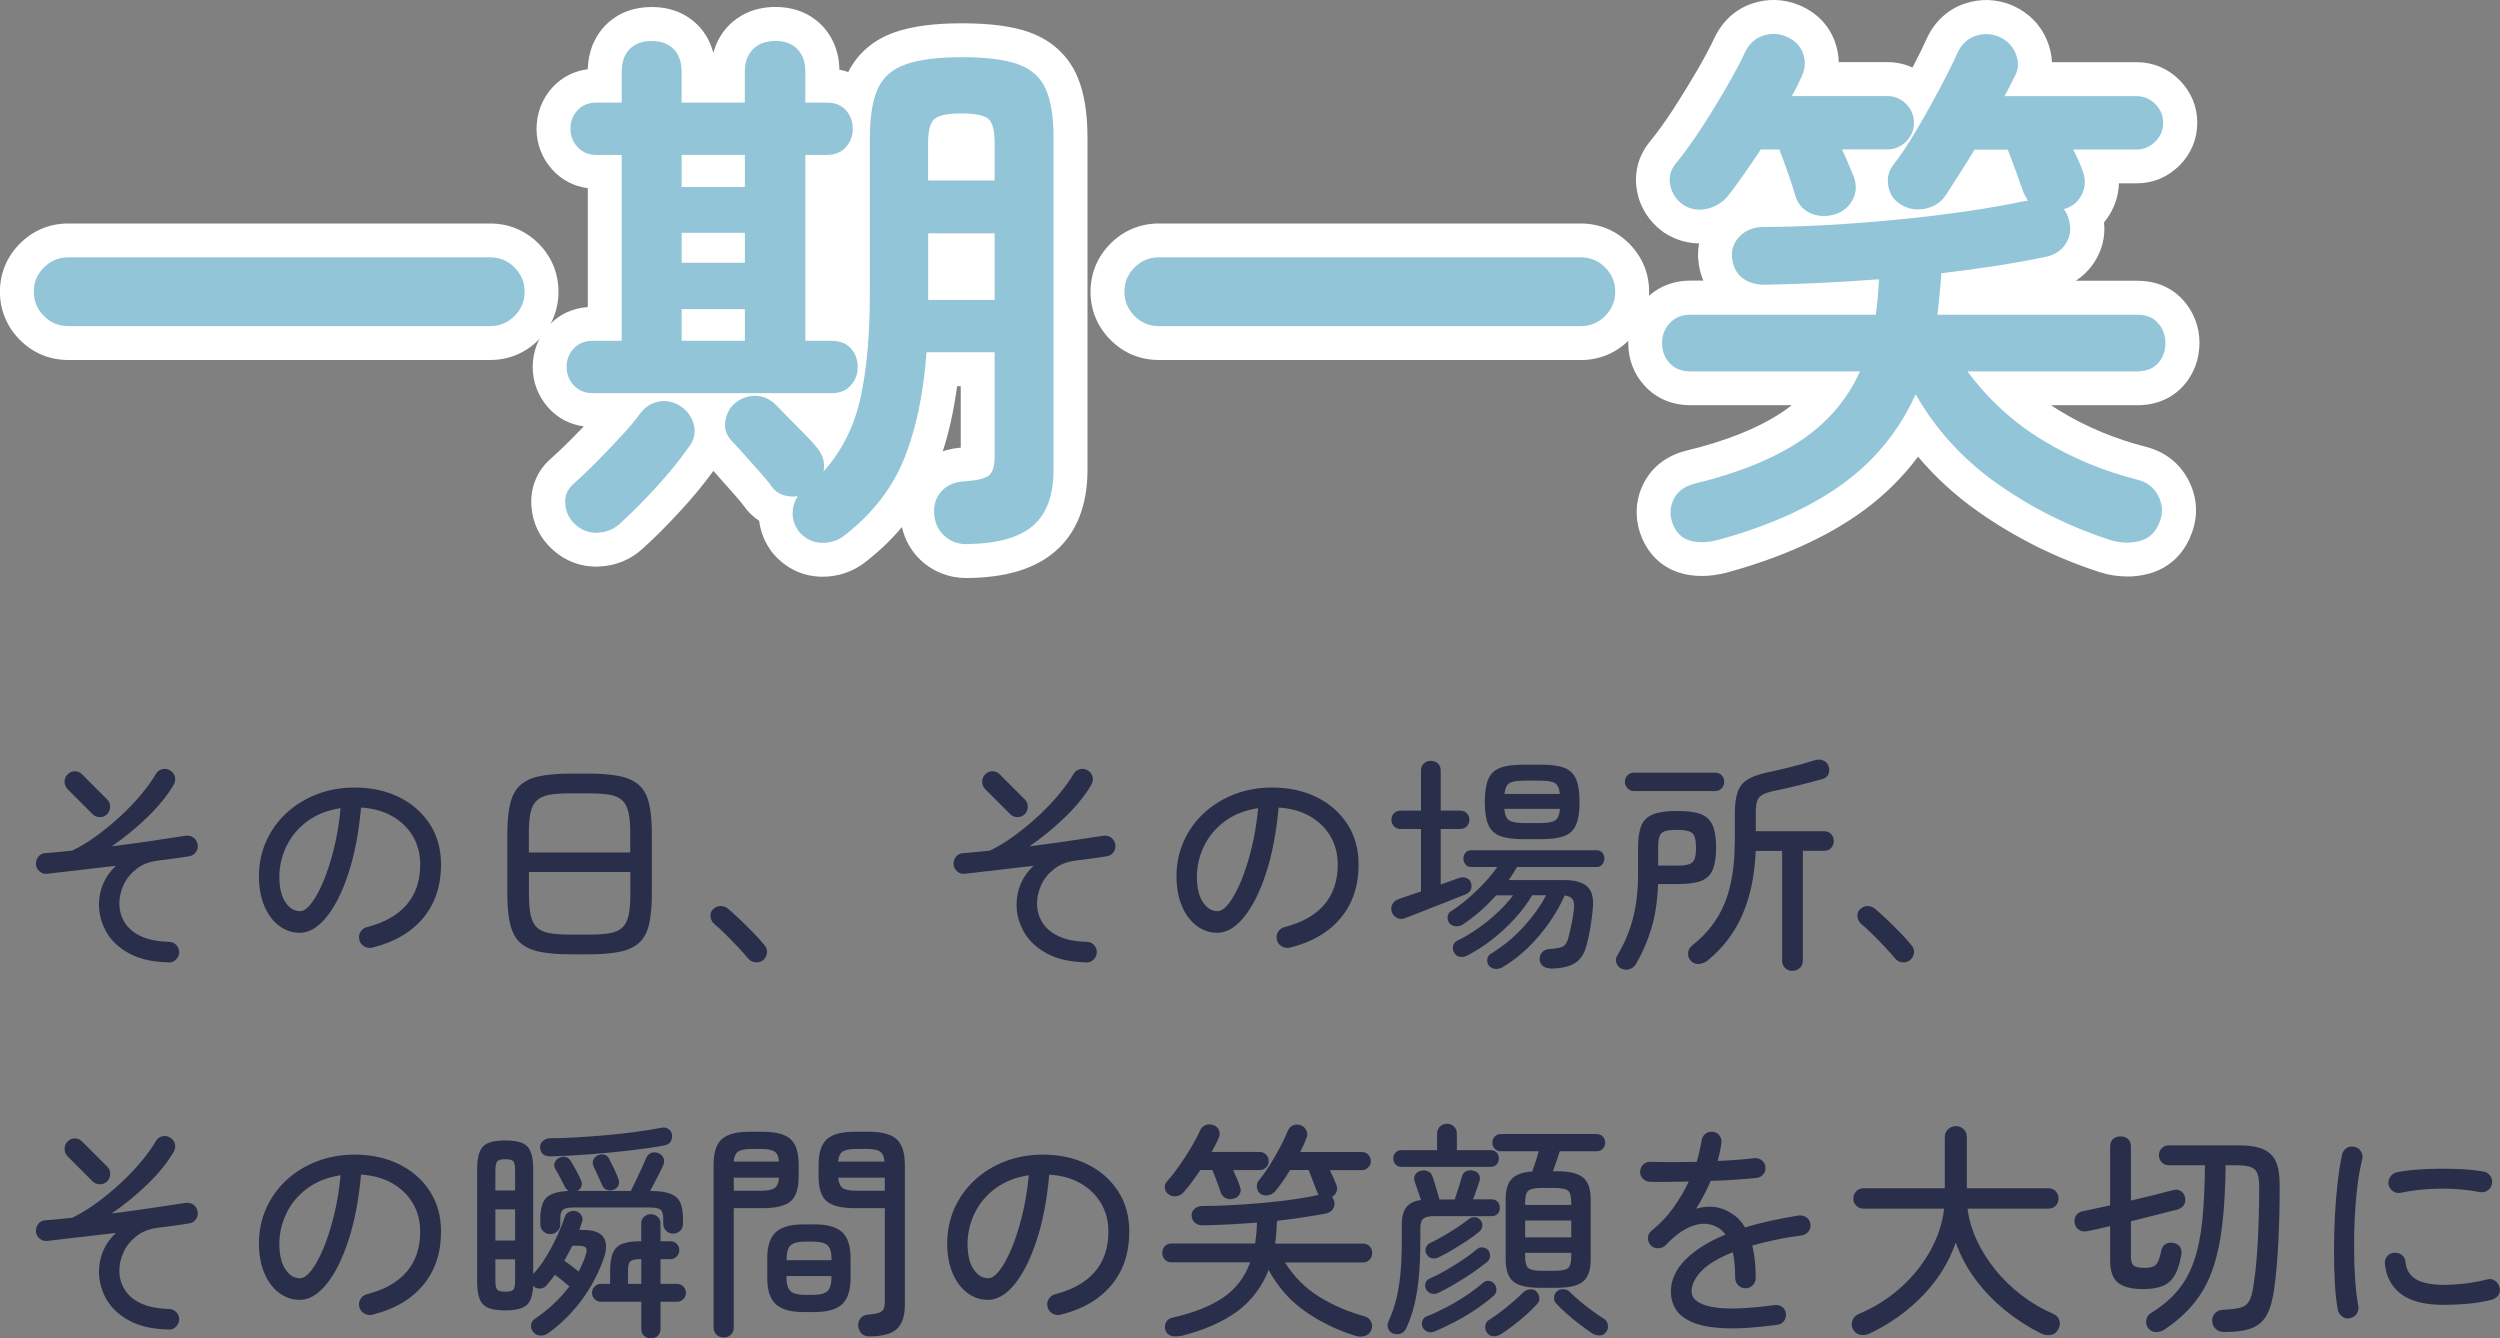 <?xml version="1.0" encoding="UTF-8"?><svg id="_レイヤー_2" xmlns="http://www.w3.org/2000/svg" viewBox="0 0 405.7 217.2"><rect x="0" y="0" width="405.7" height="217.2" fill="#808080" stroke="none"/><defs><style>.cls-1{fill:#fff;}.cls-2{fill:#292f4a;}.cls-3{fill:#92c5d8;}</style></defs><g id="_レイヤー_1-2"><path class="cls-1" d="m11.07,52.92c-1.53,0-2.85-.54-3.94-1.64-1.09-1.09-1.64-2.4-1.64-3.94s.54-2.85,1.64-3.94c1.09-1.09,2.4-1.64,3.94-1.64h68.49c1.53,0,2.84.55,3.94,1.64,1.09,1.09,1.64,2.4,1.64,3.94s-.55,2.85-1.64,3.94c-1.09,1.09-2.4,1.64-3.94,1.64H11.07Z"/><path class="cls-1" d="m79.56,58.42H11.07c-3,0-5.71-1.12-7.83-3.25-2.12-2.12-3.25-4.83-3.25-7.82s1.12-5.7,3.25-7.83c2.12-2.13,4.83-3.25,7.83-3.25h68.49c2.99,0,5.7,1.12,7.82,3.24,2.13,2.13,3.25,4.84,3.25,7.83s-1.12,5.7-3.25,7.83c-2.13,2.13-4.83,3.25-7.83,3.25ZM11.06,47.42h.02s68.49,0,68.49,0l.11-.09-.13-.09-68.47.03s-.06.05-.09.08c.02.02.05.05.07.07Zm-.08-.07s-.01.01-.01.01c.02.02.02,0,.01-.01Z"/><path class="cls-1" d="m93.28,85.04c-.94-.88-1.46-1.98-1.55-3.27-.09-1.3.34-2.36,1.28-3.19.94-.83,2.12-1.95,3.54-3.36,1.42-1.42,2.82-2.88,4.2-4.38,1.39-1.5,2.46-2.79,3.23-3.85.83-1.06,1.87-1.68,3.14-1.86,1.27-.18,2.46.15,3.58.97,1.06.83,1.71,1.84,1.95,3.05.24,1.21-.06,2.34-.88,3.41-1.53,2.18-3.35,4.41-5.44,6.68-2.09,2.27-4,4.17-5.71,5.71-1,.94-2.21,1.44-3.63,1.5-1.42.06-2.65-.41-3.72-1.42Zm2.92-21.24c-1.3,0-2.33-.43-3.1-1.28-.77-.85-1.15-1.84-1.15-2.96,0-1.18.38-2.18,1.15-3.01.77-.83,1.8-1.24,3.1-1.24h4.69v-30.17h-4.07c-1.3,0-2.33-.43-3.1-1.28-.77-.85-1.15-1.84-1.15-2.96,0-1.18.38-2.18,1.15-3.01.77-.83,1.8-1.24,3.1-1.24h4.07v-5.04c0-1.53.43-2.74,1.28-3.63.85-.88,2.05-1.33,3.58-1.33s2.73.44,3.58,1.33c.85.88,1.28,2.09,1.28,3.63v5.04h10.26v-5.04c0-1.53.44-2.74,1.33-3.63.88-.88,2.09-1.33,3.63-1.33s2.73.44,3.58,1.33c.85.88,1.28,2.09,1.28,3.63v5.04h3.45c1.36,0,2.4.41,3.14,1.24.74.83,1.11,1.83,1.11,3.01s-.37,2.11-1.11,2.96c-.74.86-1.79,1.28-3.14,1.28h-3.45v30.17h4.25c1.36,0,2.4.41,3.14,1.24.74.83,1.11,1.83,1.11,3.01s-.37,2.11-1.11,2.96c-.74.86-1.79,1.28-3.14,1.28h-38.76Zm14.42-33.45h10.26v-5.22h-10.26v5.22Zm0,12.3h10.26v-4.87h-10.26v4.87Zm0,12.65h10.26v-5.13h-10.26v5.13Zm46.28,33.01c-1.47,0-2.71-.47-3.72-1.42-1-.94-1.54-2.18-1.59-3.72-.06-1.36.34-2.51,1.19-3.45.85-.94,2.02-1.47,3.5-1.59,2-.12,3.36-.41,4.07-.88.71-.47,1.06-1.53,1.06-3.19v-16.9h-11.06c-.47,6.67-1.67,12.39-3.58,17.17s-5.09,8.91-9.51,12.39c-1.12.94-2.4,1.4-3.85,1.37-1.45-.03-2.67-.61-3.67-1.73-.71-.88-1.08-1.86-1.11-2.92-.03-1.06.25-2.04.84-2.92-.77.12-1.55.06-2.34-.18-.8-.24-1.46-.74-1.99-1.5-.41-.59-1.03-1.34-1.86-2.26-.83-.91-1.65-1.84-2.48-2.79-.83-.94-1.5-1.68-2.04-2.21-.88-.94-1.24-2-1.06-3.19.18-1.18.65-2.12,1.42-2.83,1-.88,2.14-1.33,3.41-1.33s2.4.5,3.41,1.5c.47.47,1.13,1.15,1.99,2.04.85.88,1.73,1.77,2.61,2.65.89.88,1.53,1.59,1.95,2.12,1.06,1.24,1.44,2.57,1.15,3.98,2.95-3.3,4.94-7.24,5.97-11.81,1.03-4.57,1.55-10.31,1.55-17.21v-25.13c0-3.42.43-6.08,1.28-7.96.85-1.89,2.37-3.21,4.56-3.98,2.18-.77,5.22-1.15,9.11-1.15s6.99.38,9.11,1.15c2.12.77,3.61,2.09,4.47,3.98.85,1.89,1.28,4.54,1.28,7.96v53.8c0,4.19-1.12,7.24-3.36,9.16-2.24,1.92-5.81,2.9-10.71,2.96Zm-6.28-59.02h10.79v-6.11c0-2-.34-3.3-1.02-3.89-.68-.59-2.14-.88-4.38-.88s-3.63.3-4.34.88c-.71.59-1.06,1.89-1.06,3.89v6.11Zm0,19.38h10.79v-10.8h-10.79v10.8Z"/><path class="cls-1" d="m156.9,93.81c-2.87,0-5.46-1.01-7.49-2.91-1.55-1.46-2.58-3.28-3.04-5.37-1.64,1.96-3.53,3.78-5.65,5.46-2.12,1.75-4.71,2.65-7.42,2.6-2.99-.06-5.63-1.29-7.66-3.56-.07-.08-.13-.15-.2-.23-1.25-1.56-2.01-3.37-2.24-5.28-.99-.65-1.87-1.51-2.59-2.55-.14-.2-.54-.73-1.42-1.7-.84-.93-1.69-1.88-2.53-2.85-.32-.37-.62-.7-.89-1-1.56,2.15-3.37,4.35-5.4,6.54-2.18,2.37-4.22,4.4-6.04,6.04-1.95,1.81-4.41,2.83-7.11,2.94-2.91.12-5.57-.89-7.71-2.9-1.96-1.84-3.09-4.23-3.27-6.91-.21-3,.91-5.74,3.15-7.7.85-.75,1.95-1.79,3.27-3.11.69-.69,1.38-1.4,2.08-2.12-2.26-.31-4.23-1.33-5.74-3.02-1.67-1.86-2.55-4.16-2.55-6.63s.91-4.9,2.62-6.75c1.65-1.77,3.82-2.79,6.32-2.97v-19.29c-2.28-.3-4.25-1.33-5.77-3.02-1.67-1.85-2.55-4.15-2.55-6.63s.91-4.9,2.62-6.75c1.51-1.62,3.46-2.62,5.7-2.91.1-3.53,1.58-5.8,2.83-7.09,1.32-1.37,3.7-3,7.54-3s6.21,1.63,7.54,3c.91.94,1.93,2.39,2.46,4.45.55-2.11,1.62-3.57,2.57-4.52,1.34-1.34,3.73-2.94,7.52-2.94s6.21,1.63,7.54,3c1.26,1.31,2.76,3.6,2.83,7.18.51.1.99.22,1.43.38,1.51-3.02,4.1-5.24,7.53-6.45,2.8-.98,6.38-1.46,10.94-1.46s8.23.48,10.98,1.48c3.51,1.27,6.14,3.65,7.61,6.89,1.19,2.64,1.77,5.99,1.77,10.23v53.8c0,5.85-1.78,10.34-5.29,13.34-3.29,2.81-7.93,4.21-14.22,4.28-.02,0-.04,0-.07,0Zm-1.58-31.15c-.51,3.82-1.29,7.36-2.32,10.57.89-.3,1.84-.5,2.84-.58.02,0,.05,0,.07,0v-9.98h-.59Zm-29.82-4.36h.59c-.11-.17-.21-.34-.3-.52-.09.18-.19.35-.3.52Zm-20,0h.5c-.09-.14-.17-.28-.25-.43-.08.15-.16.29-.25.43Zm59.4-5.38c.2.16.39.34.56.53v-1.07c-.17.19-.36.37-.56.53Zm-18.35-.53c-.01.28-.02.56-.04.83.15-.14.31-.28.47-.41-.15-.13-.3-.28-.44-.43Zm-21.66-5.97c.11.12.21.24.31.36v-.72c-.1.12-.2.24-.31.36Zm-18.51-.25v.5c.07-.09.14-.17.22-.25-.08-.08-.15-.16-.22-.25Zm18.55-12.09c.09.1.18.21.27.31v-.63c-.08.11-.17.21-.27.31Zm-18.55-.21v.41c.06-.07.12-.14.18-.21-.06-.07-.12-.14-.18-.21Zm58.46-.28c.22.18.43.37.62.58v-1.16c-.19.21-.4.4-.62.58Zm-18.2-.48v.97c.17-.17.34-.33.53-.48-.19-.15-.36-.31-.53-.48Zm-22.27-12.21c.59.48,1.07,1.08,1.42,1.77.35-.68.83-1.29,1.42-1.77-.59-.48-1.07-1.08-1.42-1.77-.35.68-.83,1.29-1.42,1.77Zm-20,0c.56.46,1.03,1.03,1.37,1.68.34-.65.81-1.22,1.37-1.68-.56-.46-1.03-1.03-1.37-1.68-.34.65-.81,1.22-1.37,1.68Zm51.81,1.27h0Zm-51.09-10.82h0Zm20.09,0h0Z"/><path class="cls-1" d="m188.05,52.92c-1.54,0-2.85-.54-3.94-1.64-1.09-1.09-1.64-2.4-1.64-3.94s.54-2.85,1.64-3.94c1.09-1.09,2.4-1.64,3.94-1.64h68.49c1.53,0,2.85.55,3.94,1.64,1.09,1.09,1.64,2.4,1.64,3.94s-.55,2.85-1.64,3.94c-1.09,1.09-2.4,1.64-3.94,1.64h-68.49Z"/><path class="cls-1" d="m256.54,58.42h-68.49c-3,0-5.71-1.12-7.83-3.25-2.12-2.12-3.25-4.83-3.25-7.82s1.12-5.7,3.25-7.83c2.12-2.12,4.83-3.25,7.83-3.25h68.49c2.99,0,5.7,1.12,7.83,3.25,2.13,2.13,3.25,4.84,3.25,7.83s-1.12,5.7-3.25,7.83c-2.12,2.12-4.83,3.25-7.83,3.25Zm-68.5-11h.02s68.49,0,68.49,0c0,0,.01,0,.01,0,.04-.04.09-.09.09-.09l-.13-.09-68.47.03s-.04.03-.07.06v.03s.04.04.05.05Z"/><path class="cls-1" d="m278.83,87.61c-1.83.47-3.39.5-4.69.09-1.3-.41-2.21-1.36-2.74-2.83-.47-1.36-.4-2.65.22-3.89.62-1.24,1.73-2.06,3.32-2.48,7.08-1.71,12.82-4.03,17.21-6.95,4.39-2.92,7.62-6.68,9.69-11.28h-27.52c-1.42,0-2.54-.44-3.36-1.33-.83-.88-1.24-1.98-1.24-3.27s.41-2.31,1.24-3.23c.83-.91,1.95-1.37,3.36-1.37h30.09c.23-1.77.41-3.69.53-5.75-3.13.24-6.25.43-9.38.58-3.13.15-6.17.25-9.11.31-1.59,0-2.86-.4-3.81-1.19-.94-.8-1.47-1.93-1.59-3.41-.06-1.3.4-2.42,1.37-3.36.97-.94,2.23-1.42,3.76-1.42,3.07,0,6.47-.1,10.22-.31,3.75-.21,7.58-.5,11.5-.88,3.92-.38,7.7-.84,11.33-1.37,3.63-.53,6.8-1.09,9.51-1.68h.35c-.12-.24-.24-.46-.35-.66-.12-.21-.24-.43-.35-.66-.3-.83-.69-1.93-1.19-3.32-.5-1.39-.96-2.61-1.37-3.67h-5.4c-.83,1.36-1.65,2.68-2.48,3.98-.83,1.3-1.56,2.45-2.21,3.45-.83,1.18-1.96,1.9-3.41,2.17-1.45.27-2.76.02-3.94-.75-1.06-.65-1.71-1.62-1.95-2.92-.24-1.3.03-2.45.8-3.45,1.12-1.42,2.34-3.24,3.67-5.49,1.33-2.24,2.61-4.53,3.85-6.86,1.24-2.33,2.21-4.29,2.92-5.88.65-1.36,1.61-2.26,2.88-2.7,1.27-.44,2.55-.4,3.85.13,1.3.59,2.2,1.5,2.7,2.74.5,1.24.49,2.39-.04,3.45-.24.47-.5,1-.8,1.59-.3.59-.62,1.21-.97,1.86h21.41c1.18,0,2.2.43,3.05,1.28.85.86,1.28,1.87,1.28,3.05s-.43,2.2-1.28,3.05c-.86.86-1.87,1.28-3.05,1.28h-10.26c.29.59.56,1.15.8,1.68.24.53.44,1.03.62,1.5.59,1.42.6,2.74.04,3.98-.56,1.24-1.52,2.07-2.88,2.48l-.09.09c.35.41.62.97.8,1.68.41,1.42.25,2.7-.49,3.85-.74,1.15-1.84,1.87-3.32,2.17-2.54.53-5.24,1.02-8.1,1.46-2.86.44-5.8.84-8.8,1.19-.06,1.12-.15,2.26-.27,3.41-.12,1.15-.24,2.26-.35,3.32h32.39c1.47,0,2.61.46,3.41,1.37.8.92,1.2,1.99,1.2,3.23s-.4,2.39-1.2,3.27c-.8.88-1.93,1.33-3.41,1.33h-27.52c3.36,4.54,7.42,8.26,12.17,11.15,4.75,2.89,9.92,5.04,15.53,6.46,1.53.41,2.64,1.31,3.32,2.7.68,1.39.72,2.79.13,4.2-.59,1.59-1.65,2.6-3.19,3.01-1.54.41-3.16.35-4.87-.18-6.55-2.12-12.61-5.15-18.18-9.07-5.57-3.92-10.01-8.77-13.32-14.56-2.65,5.9-6.61,10.75-11.86,14.56-5.25,3.8-11.98,6.83-20.17,9.07Zm18.94-52.83c-1.36.41-2.64.37-3.85-.13-1.21-.5-2.05-1.4-2.52-2.7-.24-.88-.63-2.12-1.19-3.72-.56-1.59-1.05-2.92-1.46-3.98h-3.01c-.94,1.42-1.86,2.76-2.74,4.03-.88,1.27-1.74,2.43-2.57,3.5-.94,1.12-2.11,1.83-3.5,2.12-1.39.3-2.67.06-3.85-.71-1.12-.83-1.8-1.89-2.04-3.19-.24-1.3.06-2.45.89-3.45,1.36-1.65,2.77-3.61,4.25-5.88,1.47-2.27,2.85-4.51,4.11-6.72s2.23-4.03,2.88-5.44c.65-1.36,1.61-2.26,2.88-2.7,1.27-.44,2.55-.4,3.85.13,1.36.59,2.26,1.5,2.7,2.74.44,1.24.37,2.48-.22,3.72-.41.94-.94,2.01-1.59,3.19h15.48c1.18,0,2.2.43,3.05,1.28.85.86,1.28,1.87,1.28,3.05s-.43,2.2-1.28,3.05c-.86.86-1.87,1.28-3.05,1.28h-7.34c.35.77.69,1.53,1.02,2.3.32.77.6,1.45.84,2.04.53,1.36.49,2.63-.13,3.8-.62,1.18-1.58,1.98-2.88,2.39Z"/><path class="cls-1" d="m345.17,93.55c-1.46,0-2.94-.23-4.43-.7-7.11-2.3-13.72-5.6-19.72-9.82-3.68-2.59-6.94-5.57-9.76-8.92-2.51,3.37-5.53,6.34-9.02,8.87-5.76,4.18-13.15,7.51-21.95,9.92-.03,0-.05.01-.08.02-2.83.73-5.43.73-7.73,0-2.93-.93-5.14-3.14-6.25-6.21-.98-2.82-.81-5.64.47-8.22.94-1.87,2.88-4.31,6.86-5.34,6.51-1.57,11.71-3.65,15.55-6.2.58-.38,1.13-.78,1.66-1.2h-16.44c-3.73,0-6.08-1.67-7.38-3.08-1.78-1.9-2.72-4.33-2.72-7.03s.92-4.99,2.66-6.92c1.88-2.08,4.46-3.18,7.44-3.18h2.09c-.42-.99-.73-2.16-.84-3.53,0-.06,0-.13-.01-.19-.04-.8.02-1.57.16-2.32-1.98-.02-3.9-.6-5.63-1.72-.09-.06-.17-.12-.26-.18-2.25-1.66-3.7-3.95-4.19-6.63-.52-2.87.21-5.69,2.05-7.93,1.21-1.48,2.52-3.29,3.88-5.38,1.41-2.18,2.74-4.35,3.96-6.46,1.18-2.05,2.07-3.73,2.65-5,1.32-2.76,3.4-4.67,6.07-5.6,2.53-.88,5.21-.8,7.74.24.04.02.08.03.11.05,2.76,1.2,4.73,3.25,5.68,5.94.38,1.07.58,2.16.6,3.25h7.89c1.45,0,2.82.3,4.08.88.96-1.83,1.74-3.41,2.31-4.69.02-.05.04-.09.06-.14,1.28-2.68,3.37-4.59,6.03-5.52,2.53-.88,5.21-.8,7.74.24.07.03.13.06.2.09,2.58,1.17,4.49,3.14,5.52,5.68.47,1.16.72,2.32.77,3.47h13.74c2.65,0,5.05,1,6.94,2.89,1.9,1.9,2.9,4.3,2.9,6.94s-1,5.05-2.89,6.94c-1.89,1.89-4.29,2.89-6.94,2.89h-2.89c-.03,1.35-.33,2.67-.9,3.93-.4.89-.91,1.69-1.51,2.4.24,2.27-.28,4.45-1.53,6.4-.81,1.26-1.84,2.29-3.06,3.08h9.98c3.9,0,6.26,1.77,7.55,3.26,1.67,1.91,2.55,4.28,2.55,6.84s-.9,5.06-2.61,6.95c-1.29,1.43-3.64,3.15-7.49,3.15h-13.98c.49.33.98.65,1.48.95,4.25,2.59,8.97,4.55,14.02,5.83,3.17.85,5.53,2.79,6.91,5.61,1.37,2.79,1.47,5.77.31,8.64-1.22,3.2-3.66,5.44-6.87,6.31-1.15.31-2.31.46-3.5.46Zm-66.33-5.95h0,0Zm-2.71-3.73h0Zm29.62-27.48c.26.27.5.56.71.88.49.76.78,1.62.86,2.5.91-.76,2.05-1.23,3.28-1.29,1.17-.06,2.3.26,3.25.87.09-.54.26-1.07.51-1.57.23-.45.51-.86.84-1.23h-.8c-1.56,0-3.05-.67-4.1-1.83-.37-.42-.67-.88-.9-1.38-.69,1.51-2.04,2.63-3.66,3.04Zm2.72-15.3c.11.09.22.19.33.29.4.39.73.83.98,1.31.21-.68.55-1.3.99-1.84-.76.08-1.53.16-2.3.24Zm21.85-20.01c.25.36.47.76.63,1.18.06.17.13.33.2.51.14-.49.34-.97.62-1.41.06-.09.12-.19.18-.28h-1.63Zm-37.08,0c.23.33.43.7.59,1.08.12-.3.28-.6.46-.88.04-.07.09-.14.14-.21h-1.19Zm-7.92-4.85c-.08.15-.17.29-.25.45-.48.83-.97,1.67-1.47,2.51.67-.28,1.4-.44,2.14-.44h.55c-.08-.12-.17-.24-.24-.37-.39-.67-.64-1.4-.73-2.15Zm34.55.26c-.08.16-.17.31-.25.47-.38.72-.77,1.43-1.16,2.15.62-.24,1.28-.36,1.97-.36h.37c-.08-.12-.16-.24-.24-.36-.35-.59-.58-1.23-.69-1.89Z"/><path class="cls-3" d="m11.07,52.92c-1.53,0-2.85-.54-3.94-1.64-1.09-1.09-1.64-2.4-1.64-3.94s.54-2.85,1.64-3.94c1.09-1.09,2.4-1.64,3.94-1.64h68.49c1.53,0,2.84.55,3.94,1.64,1.09,1.09,1.64,2.4,1.64,3.94s-.55,2.85-1.64,3.94c-1.09,1.09-2.4,1.64-3.94,1.64H11.07Z"/><path class="cls-3" d="m93.28,85.04c-.94-.88-1.46-1.98-1.55-3.27-.09-1.3.34-2.36,1.28-3.19.94-.83,2.12-1.95,3.54-3.36,1.42-1.42,2.82-2.88,4.2-4.38,1.39-1.5,2.46-2.79,3.23-3.85.83-1.06,1.87-1.68,3.14-1.86,1.27-.18,2.46.15,3.58.97,1.06.83,1.71,1.84,1.95,3.05.24,1.21-.06,2.34-.88,3.41-1.53,2.18-3.35,4.41-5.44,6.68-2.09,2.27-4,4.17-5.71,5.71-1,.94-2.21,1.44-3.63,1.5-1.42.06-2.65-.41-3.72-1.42Zm2.92-21.24c-1.3,0-2.33-.43-3.1-1.28-.77-.85-1.15-1.84-1.15-2.96,0-1.18.38-2.18,1.15-3.01.77-.83,1.8-1.24,3.1-1.24h4.69v-30.17h-4.07c-1.3,0-2.33-.43-3.1-1.28-.77-.85-1.15-1.84-1.15-2.96,0-1.18.38-2.18,1.15-3.01.77-.83,1.8-1.24,3.1-1.24h4.07v-5.04c0-1.53.43-2.74,1.28-3.63.85-.88,2.05-1.33,3.58-1.33s2.73.44,3.58,1.33c.85.88,1.28,2.09,1.28,3.63v5.04h10.26v-5.04c0-1.53.44-2.74,1.33-3.63.88-.88,2.09-1.33,3.63-1.33s2.73.44,3.58,1.33c.85.88,1.28,2.09,1.28,3.63v5.04h3.45c1.36,0,2.4.41,3.14,1.24.74.83,1.11,1.83,1.11,3.01s-.37,2.11-1.11,2.96c-.74.86-1.79,1.28-3.14,1.28h-3.45v30.17h4.25c1.36,0,2.4.41,3.14,1.24.74.83,1.11,1.83,1.11,3.01s-.37,2.11-1.11,2.96c-.74.86-1.79,1.28-3.14,1.28h-38.76Zm14.42-33.45h10.26v-5.22h-10.26v5.22Zm0,12.3h10.26v-4.87h-10.26v4.87Zm0,12.65h10.26v-5.13h-10.26v5.13Zm46.28,33.01c-1.47,0-2.71-.47-3.72-1.42-1-.94-1.54-2.18-1.59-3.72-.06-1.36.34-2.51,1.19-3.45.85-.94,2.02-1.47,3.5-1.59,2-.12,3.36-.41,4.07-.88.71-.47,1.06-1.53,1.06-3.19v-16.9h-11.06c-.47,6.67-1.67,12.39-3.58,17.17s-5.09,8.91-9.51,12.39c-1.12.94-2.4,1.4-3.85,1.37-1.45-.03-2.67-.61-3.67-1.73-.71-.88-1.08-1.86-1.11-2.92-.03-1.06.25-2.04.84-2.92-.77.12-1.55.06-2.34-.18-.8-.24-1.46-.74-1.99-1.5-.41-.59-1.03-1.34-1.86-2.26-.83-.91-1.65-1.84-2.48-2.79-.83-.94-1.5-1.68-2.04-2.21-.88-.94-1.24-2-1.06-3.19.18-1.18.65-2.12,1.42-2.83,1-.88,2.14-1.33,3.41-1.33s2.4.5,3.41,1.5c.47.47,1.13,1.15,1.99,2.04.85.88,1.73,1.77,2.61,2.65.89.88,1.53,1.59,1.95,2.12,1.06,1.24,1.44,2.57,1.15,3.98,2.95-3.3,4.94-7.24,5.97-11.81,1.03-4.57,1.55-10.31,1.55-17.21v-25.13c0-3.42.43-6.08,1.28-7.96.85-1.89,2.37-3.21,4.56-3.98,2.18-.77,5.22-1.15,9.11-1.15s6.99.38,9.11,1.15c2.12.77,3.61,2.09,4.47,3.98.85,1.89,1.28,4.54,1.28,7.96v53.8c0,4.19-1.12,7.24-3.36,9.16-2.24,1.92-5.81,2.9-10.71,2.96Zm-6.28-59.02h10.79v-6.11c0-2-.34-3.3-1.02-3.89-.68-.59-2.14-.88-4.38-.88s-3.63.3-4.34.88c-.71.59-1.06,1.89-1.06,3.89v6.11Zm0,19.38h10.79v-10.8h-10.79v10.8Z"/><path class="cls-3" d="m188.05,52.92c-1.54,0-2.85-.54-3.94-1.64-1.09-1.09-1.64-2.4-1.64-3.94s.54-2.85,1.64-3.94c1.09-1.09,2.4-1.64,3.94-1.64h68.49c1.53,0,2.85.55,3.94,1.64,1.09,1.09,1.64,2.4,1.64,3.94s-.55,2.85-1.64,3.94c-1.09,1.09-2.4,1.64-3.94,1.64h-68.49Z"/><path class="cls-3" d="m278.83,87.61c-1.83.47-3.39.5-4.69.09-1.3-.41-2.21-1.36-2.74-2.83-.47-1.36-.4-2.65.22-3.89.62-1.24,1.73-2.06,3.32-2.48,7.08-1.71,12.82-4.03,17.21-6.95,4.39-2.92,7.62-6.68,9.69-11.28h-27.52c-1.42,0-2.54-.44-3.36-1.33-.83-.88-1.24-1.98-1.24-3.27s.41-2.31,1.24-3.23c.83-.91,1.95-1.37,3.36-1.37h30.09c.23-1.77.41-3.69.53-5.75-3.13.24-6.25.43-9.38.58-3.13.15-6.17.25-9.11.31-1.59,0-2.86-.4-3.81-1.19-.94-.8-1.47-1.93-1.59-3.41-.06-1.3.4-2.42,1.37-3.36.97-.94,2.23-1.42,3.76-1.42,3.07,0,6.47-.1,10.22-.31,3.75-.21,7.58-.5,11.5-.88,3.92-.38,7.7-.84,11.33-1.37,3.63-.53,6.8-1.09,9.51-1.68h.35c-.12-.24-.24-.46-.35-.66-.12-.21-.24-.43-.35-.66-.3-.83-.69-1.93-1.19-3.32-.5-1.39-.96-2.61-1.37-3.67h-5.4c-.83,1.36-1.65,2.68-2.48,3.98-.83,1.3-1.56,2.45-2.21,3.45-.83,1.18-1.96,1.9-3.41,2.17-1.45.27-2.76.02-3.94-.75-1.06-.65-1.71-1.62-1.95-2.92-.24-1.3.03-2.45.8-3.45,1.12-1.42,2.34-3.24,3.67-5.49,1.33-2.24,2.61-4.53,3.85-6.86,1.24-2.33,2.21-4.29,2.92-5.88.65-1.36,1.61-2.26,2.88-2.7,1.27-.44,2.55-.4,3.85.13,1.3.59,2.2,1.5,2.7,2.74.5,1.24.49,2.39-.04,3.45-.24.47-.5,1-.8,1.59-.3.59-.62,1.21-.97,1.86h21.41c1.18,0,2.2.43,3.05,1.28.85.86,1.28,1.87,1.28,3.05s-.43,2.2-1.28,3.05c-.86.86-1.87,1.28-3.05,1.28h-10.26c.29.59.56,1.15.8,1.68.24.53.44,1.03.62,1.5.59,1.42.6,2.74.04,3.98-.56,1.24-1.52,2.07-2.88,2.48l-.09.09c.35.41.62.97.8,1.68.41,1.42.25,2.7-.49,3.85-.74,1.15-1.84,1.87-3.32,2.17-2.54.53-5.24,1.02-8.1,1.46-2.86.44-5.8.84-8.8,1.19-.06,1.12-.15,2.26-.27,3.41-.12,1.15-.24,2.26-.35,3.32h32.39c1.47,0,2.61.46,3.41,1.37.8.92,1.2,1.99,1.2,3.23s-.4,2.39-1.2,3.27c-.8.88-1.93,1.33-3.41,1.33h-27.52c3.36,4.54,7.42,8.26,12.17,11.15,4.75,2.89,9.92,5.04,15.53,6.46,1.53.41,2.64,1.31,3.32,2.7.68,1.39.72,2.79.13,4.2-.59,1.59-1.65,2.6-3.19,3.01-1.54.41-3.16.35-4.87-.18-6.55-2.12-12.61-5.15-18.18-9.07-5.57-3.92-10.01-8.77-13.32-14.56-2.65,5.9-6.61,10.75-11.86,14.56-5.25,3.8-11.98,6.83-20.17,9.07Zm18.94-52.83c-1.36.41-2.64.37-3.85-.13-1.21-.5-2.05-1.4-2.52-2.7-.24-.88-.63-2.12-1.19-3.72-.56-1.59-1.05-2.92-1.46-3.98h-3.01c-.94,1.42-1.86,2.76-2.74,4.03-.88,1.27-1.74,2.43-2.57,3.5-.94,1.12-2.11,1.83-3.5,2.12-1.39.3-2.67.06-3.85-.71-1.12-.83-1.8-1.89-2.04-3.19-.24-1.3.06-2.45.89-3.45,1.36-1.65,2.77-3.61,4.25-5.88,1.47-2.27,2.85-4.51,4.11-6.72s2.23-4.03,2.88-5.44c.65-1.36,1.61-2.26,2.88-2.7,1.27-.44,2.55-.4,3.85.13,1.36.59,2.26,1.5,2.7,2.74.44,1.24.37,2.48-.22,3.72-.41.94-.94,2.01-1.59,3.19h15.48c1.18,0,2.2.43,3.05,1.28.85.86,1.28,1.87,1.28,3.05s-.43,2.2-1.28,3.05c-.86.86-1.87,1.28-3.05,1.28h-7.34c.35.77.69,1.53,1.02,2.3.32.77.6,1.45.84,2.04.53,1.36.49,2.63-.13,3.8-.62,1.18-1.58,1.98-2.88,2.39Z"/><path class="cls-2" d="m27.34,156.17c-2.56-.05-4.67-.53-6.35-1.43-1.67-.91-2.92-2.07-3.72-3.48s-1.21-2.92-1.21-4.5c0-1.17.23-2.29.69-3.37.46-1.08,1.15-2.04,2.07-2.89-1.91.22-3.83.45-5.77.67-1.94.22-3.74.43-5.4.63-.45.05-.85-.07-1.21-.37-.36-.3-.56-.68-.61-1.15-.02-.47.11-.89.39-1.25.28-.36.66-.55,1.13-.58.72-.05,1.44-.11,2.16-.19.72-.07,1.45-.15,2.2-.22,1.34-.65,2.69-1.46,4.04-2.46,1.35-.99,2.64-2.06,3.87-3.2,1.23-1.14,2.33-2.3,3.31-3.48.98-1.18,1.77-2.28,2.36-3.29.22-.4.56-.66,1.02-.78.46-.12.89-.06,1.28.19.4.22.66.55.78.99.12.43.07.86-.15,1.28-.99,1.71-2.39,3.45-4.19,5.21-1.8,1.76-3.77,3.38-5.9,4.84,2.18-.27,4.31-.56,6.37-.87,2.06-.31,3.92-.59,5.58-.84.47-.07.89.01,1.27.26.37.25.61.61.71,1.08.1.45.02.87-.24,1.27-.26.4-.63.63-1.1.71-.62.1-1.37.21-2.25.34-.88.12-1.83.25-2.85.37-1.39.17-2.55.63-3.48,1.36-.93.73-1.63,1.59-2.08,2.59-.46.99-.69,1.99-.69,2.98,0,1.12.28,2.14.84,3.07s1.43,1.68,2.62,2.25c1.19.57,2.72.88,4.58.93.47,0,.87.17,1.19.5.32.34.48.74.48,1.21-.02.47-.2.87-.54,1.19-.33.32-.74.47-1.21.45Zm-12.32-24.05l-4.06-4.06c-.32-.35-.48-.75-.48-1.21s.16-.85.48-1.17c.32-.35.72-.52,1.19-.52s.87.17,1.19.52l4.06,4.06c.32.32.48.71.48,1.17s-.16.86-.48,1.21c-.32.32-.72.48-1.19.48s-.87-.16-1.19-.48Z"/><path class="cls-2" d="m60.44,153.79c-.47.1-.91.03-1.32-.2-.41-.24-.68-.58-.8-1.02-.12-.47-.07-.91.17-1.32.24-.41.59-.68,1.06-.8,2.83-.72,4.98-1.93,6.44-3.63,1.46-1.7,2.2-3.87,2.2-6.5,0-1.74-.4-3.28-1.19-4.62-.79-1.34-1.91-2.42-3.33-3.24-1.43-.82-3.12-1.29-5.08-1.41-.37,4.12-1.06,7.7-2.07,10.74-1,3.04-2.2,5.4-3.57,7.07-1.38,1.68-2.81,2.51-4.3,2.51-1.24,0-2.36-.38-3.37-1.14-1.01-.76-1.8-1.82-2.38-3.2-.58-1.38-.88-2.98-.88-4.82,0-2.03.39-3.93,1.17-5.68.78-1.75,1.87-3.28,3.28-4.58,1.4-1.3,3.05-2.32,4.93-3.05,1.89-.73,3.93-1.1,6.14-1.1,2.71,0,5.11.52,7.22,1.56s3.77,2.5,4.99,4.37c1.21,1.87,1.82,4.06,1.82,6.57,0,3.47-.97,6.37-2.92,8.69-1.95,2.32-4.68,3.92-8.21,4.78Zm-11.76-5.92c.57,0,1.18-.42,1.84-1.27.66-.84,1.3-2.02,1.94-3.52.63-1.5,1.2-3.27,1.71-5.3.51-2.03.88-4.24,1.1-6.63-2.13.32-3.94,1.04-5.42,2.14-1.48,1.1-2.59,2.44-3.35,4-.76,1.56-1.15,3.2-1.17,4.91,0,1.81.32,3.21.97,4.19.64.98,1.44,1.47,2.38,1.47Z"/><path class="cls-2" d="m92.64,154.87c-2.04,0-3.72-.14-5.04-.41-1.33-.27-2.38-.76-3.15-1.45-.77-.69-1.32-1.68-1.64-2.96-.32-1.28-.48-2.92-.48-4.93v-9.83c0-2.01.16-3.65.48-4.93.32-1.28.87-2.26,1.64-2.96.77-.69,1.82-1.18,3.15-1.45,1.33-.27,3.01-.41,5.04-.41h2.87c2.04,0,3.72.14,5.04.41,1.33.27,2.38.76,3.15,1.45.77.7,1.31,1.68,1.62,2.96.31,1.28.46,2.92.46,4.93v9.83c0,2.01-.16,3.65-.46,4.93-.31,1.28-.85,2.27-1.62,2.96-.77.7-1.82,1.18-3.15,1.45-1.33.27-3.01.41-5.04.41h-2.87Zm-6.81-16.53h16.45v-3.05c0-1.41-.09-2.55-.28-3.41-.19-.86-.52-1.51-.99-1.97-.47-.46-1.15-.77-2.05-.93-.89-.16-2.05-.24-3.46-.24h-2.87c-1.42,0-2.57.08-3.46.24-.89.16-1.58.47-2.07.93-.48.46-.82,1.12-1,1.97-.19.86-.28,1.99-.28,3.41v3.05Zm6.81,13.33h2.87c1.42,0,2.57-.08,3.46-.24.89-.16,1.58-.47,2.05-.93.47-.46.8-1.12.99-1.97s.28-1.99.28-3.41v-3.61h-16.45v3.61c0,1.41.09,2.55.28,3.41.19.86.52,1.51,1,1.97.48.46,1.17.77,2.07.93.89.16,2.05.24,3.46.24Z"/><path class="cls-2" d="m123.8,155.84c-.37.27-.79.38-1.27.32-.47-.06-.86-.28-1.15-.65-.4-.5-.94-1.1-1.62-1.82-.68-.72-1.37-1.43-2.07-2.12-.69-.69-1.28-1.23-1.75-1.6-.35-.3-.56-.68-.63-1.15-.07-.47.04-.87.33-1.19.35-.37.74-.57,1.19-.6.45-.02.86.1,1.23.37.54.45,1.2,1.04,1.97,1.77.77.73,1.53,1.48,2.27,2.25.75.77,1.34,1.44,1.79,2.01.32.37.45.79.37,1.27-.07.47-.3.86-.67,1.15Z"/><path class="cls-2" d="m176.25,156.17c-2.56-.05-4.67-.53-6.35-1.43-1.68-.91-2.92-2.07-3.72-3.48-.81-1.41-1.21-2.92-1.21-4.5,0-1.17.23-2.29.69-3.37s1.15-2.04,2.07-2.89c-1.91.22-3.83.45-5.77.67-1.94.22-3.74.43-5.4.63-.45.05-.85-.07-1.21-.37-.36-.3-.56-.68-.61-1.15-.03-.47.11-.89.39-1.25.29-.36.66-.55,1.14-.58.72-.05,1.44-.11,2.16-.19.72-.07,1.45-.15,2.2-.22,1.34-.65,2.69-1.46,4.04-2.46,1.35-.99,2.64-2.06,3.87-3.2,1.23-1.14,2.33-2.3,3.31-3.48.98-1.18,1.77-2.28,2.36-3.29.22-.4.56-.66,1.02-.78.46-.12.89-.06,1.28.19.4.22.66.55.78.99.12.43.07.86-.15,1.28-.99,1.71-2.39,3.45-4.19,5.21-1.8,1.76-3.77,3.38-5.9,4.84,2.18-.27,4.3-.56,6.37-.87,2.06-.31,3.92-.59,5.58-.84.47-.07.89.01,1.27.26.37.25.61.61.71,1.08.1.45.02.87-.24,1.27-.26.4-.63.63-1.1.71-.62.1-1.37.21-2.25.34-.88.12-1.83.25-2.85.37-1.39.17-2.55.63-3.48,1.36-.93.73-1.63,1.59-2.08,2.59-.46.99-.69,1.99-.69,2.98,0,1.12.28,2.14.84,3.07.56.93,1.43,1.68,2.62,2.25,1.19.57,2.72.88,4.58.93.47,0,.87.17,1.19.5s.48.74.48,1.21c-.03.47-.21.87-.54,1.19-.33.32-.74.47-1.21.45Zm-12.32-24.05l-4.06-4.06c-.32-.35-.48-.75-.48-1.21s.16-.85.48-1.17c.32-.35.72-.52,1.19-.52s.87.17,1.19.52l4.06,4.06c.32.32.48.71.48,1.17s-.16.86-.48,1.21c-.32.32-.72.48-1.19.48s-.87-.16-1.19-.48Z"/><path class="cls-2" d="m209.34,153.79c-.47.1-.91.03-1.32-.2-.41-.24-.68-.58-.8-1.02-.12-.47-.07-.91.17-1.32.24-.41.59-.68,1.06-.8,2.83-.72,4.98-1.93,6.44-3.63,1.46-1.7,2.2-3.87,2.2-6.5,0-1.74-.4-3.28-1.19-4.62-.79-1.34-1.91-2.42-3.33-3.24-1.43-.82-3.12-1.29-5.08-1.41-.37,4.12-1.06,7.7-2.07,10.74-1,3.04-2.2,5.4-3.57,7.07-1.38,1.68-2.81,2.51-4.3,2.51-1.24,0-2.36-.38-3.37-1.14-1.01-.76-1.8-1.82-2.38-3.2-.58-1.38-.88-2.98-.88-4.82,0-2.03.39-3.93,1.17-5.68.78-1.75,1.87-3.28,3.28-4.58,1.4-1.3,3.05-2.32,4.93-3.05,1.89-.73,3.93-1.1,6.14-1.1,2.71,0,5.11.52,7.22,1.56s3.77,2.5,4.99,4.37c1.21,1.87,1.82,4.06,1.82,6.57,0,3.47-.97,6.37-2.92,8.69-1.95,2.32-4.68,3.92-8.21,4.78Zm-11.76-5.92c.57,0,1.18-.42,1.84-1.27.66-.84,1.3-2.02,1.94-3.52.63-1.5,1.2-3.27,1.71-5.3.51-2.03.88-4.24,1.1-6.63-2.13.32-3.94,1.04-5.42,2.14-1.48,1.1-2.59,2.44-3.35,4-.76,1.56-1.15,3.2-1.17,4.91,0,1.81.32,3.21.97,4.19.64.98,1.44,1.47,2.38,1.47Z"/><path class="cls-2" d="m227.96,149.02c-.47.17-.91.14-1.32-.09-.41-.24-.68-.56-.8-.99-.12-.45-.08-.86.13-1.23s.55-.65,1.02-.82c.12-.05.53-.19,1.21-.41.68-.22,1.48-.5,2.4-.82v-10.13h-3.31c-.45,0-.81-.15-1.08-.45-.27-.3-.41-.65-.41-1.04,0-.42.14-.78.41-1.06.27-.28.63-.43,1.08-.43h3.31v-6.48c0-.5.15-.89.46-1.17.31-.29.69-.43,1.14-.43.47,0,.86.14,1.15.43.3.29.45.68.45,1.17v6.48h3.16c.45,0,.81.14,1.08.43.27.29.41.64.41,1.06,0,.4-.14.74-.41,1.04-.27.3-.63.45-1.08.45h-3.16v9.01l3.02-1.08c.4-.12.78-.12,1.14.02.36.14.6.38.73.73.15.42.15.81,0,1.15-.15.35-.43.61-.86.78-.15.05-.55.21-1.21.48-.66.27-1.44.58-2.34.93-.91.35-1.81.7-2.72,1.06-.91.36-1.69.67-2.36.93-.67.26-1.08.42-1.23.47Zm23.6,8.12c-.45,0-.83-.12-1.15-.35-.32-.24-.51-.59-.56-1.06-.03-.45.11-.84.39-1.17.29-.34.65-.51,1.1-.54,1.02-.07,1.74-.2,2.18-.37.43-.17.75-.61.95-1.3.15-.55.32-1.25.5-2.1.19-.86.33-1.72.43-2.59.1-.82.03-1.4-.21-1.73-.24-.34-.66-.54-1.28-.61-.65,1.49-1.48,2.97-2.51,4.43-1.03,1.46-2.18,2.82-3.46,4.06-1.28,1.24-2.64,2.28-4.08,3.13-.35.22-.73.32-1.15.3-.42-.03-.77-.19-1.04-.48-.25-.27-.36-.6-.33-.99.02-.39.2-.7.52-.95,2.01-1.22,3.79-2.67,5.34-4.37,1.55-1.7,2.79-3.42,3.7-5.16h-2.27c-.74,1.29-1.69,2.56-2.83,3.8-1.14,1.24-2.38,2.38-3.7,3.41-1.33,1.03-2.67,1.89-4.04,2.59-.4.2-.8.25-1.21.17-.41-.09-.71-.33-.91-.73-.17-.32-.22-.67-.13-1.04.09-.37.3-.65.65-.82,1.17-.57,2.31-1.25,3.44-2.05,1.13-.79,2.18-1.65,3.16-2.57.98-.92,1.81-1.84,2.48-2.75h-2.75c-1.69,1.89-3.49,3.46-5.4,4.73-.35.22-.74.32-1.17.28-.43-.04-.78-.2-1.02-.5-.22-.3-.32-.65-.28-1.04.04-.4.22-.69.54-.89.97-.62,1.92-1.33,2.85-2.14.93-.81,1.81-1.65,2.62-2.53.82-.88,1.5-1.72,2.05-2.51h-4.24c-.4,0-.71-.14-.93-.43-.22-.28-.33-.6-.33-.95s.11-.66.33-.93c.22-.27.53-.41.93-.41h20.36c.4,0,.71.14.93.41.22.27.33.58.33.93s-.11.66-.33.95c-.22.29-.53.43-.93.43h-12.92c-.4.7-.84,1.4-1.34,2.12h9.08c1.69,0,2.92.36,3.69,1.08.77.72,1.05,1.95.86,3.69-.22,2.26-.56,4.21-1,5.84-.37,1.36-1.01,2.33-1.92,2.89s-2.23.85-3.96.87Zm-4.39-20.96c-1.59,0-2.83-.17-3.74-.52-.91-.35-1.54-.96-1.92-1.84-.37-.88-.56-2.1-.56-3.67s.19-2.82.56-3.7c.37-.88,1.01-1.49,1.92-1.84.91-.35,2.15-.52,3.74-.52h2.94c1.61,0,2.87.17,3.76.52.89.35,1.53.96,1.9,1.84.37.88.56,2.12.56,3.7s-.19,2.79-.56,3.67c-.37.88-1,1.5-1.9,1.84-.89.35-2.15.52-3.76.52h-2.94Zm.3-2.61h2.38c1.22,0,2.05-.14,2.49-.41.45-.27.72-.91.82-1.9h-9.05c.1.99.38,1.63.84,1.9.46.27,1.3.41,2.51.41Zm-3.31-4.73h8.97c-.1-.94-.38-1.54-.84-1.79-.46-.25-1.27-.37-2.44-.37h-2.38c-1.17,0-1.99.12-2.46.37-.47.25-.76.84-.86,1.79Z"/><path class="cls-2" d="m263.1,157.18c-.4-.2-.67-.52-.8-.95-.14-.43-.08-.84.17-1.21,1.09-1.79,1.92-3.74,2.49-5.86.57-2.12.86-4.54.86-7.24v-4.36c0-1.56.19-2.77.56-3.63.37-.86,1.02-1.46,1.96-1.81.93-.35,2.21-.52,3.85-.52s2.91.17,3.82.52c.91.35,1.54.96,1.92,1.82.37.87.56,2.07.56,3.61s-.19,2.74-.56,3.61c-.37.87-1.01,1.47-1.92,1.81-.91.34-2.19.5-3.85.5h-3.09c-.1,2.73-.46,5.13-1.08,7.18-.62,2.06-1.45,3.98-2.49,5.77-.25.42-.6.71-1.06.86-.46.15-.9.11-1.32-.11Zm2.08-28.81c-.45,0-.81-.15-1.08-.45-.27-.3-.41-.65-.41-1.04,0-.42.14-.78.41-1.06.27-.29.63-.43,1.08-.43h13.14c.45,0,.81.14,1.08.43.27.29.41.64.41,1.06,0,.4-.14.74-.41,1.04-.27.3-.63.45-1.08.45h-13.14Zm3.91,12.1h3.05c.84,0,1.49-.07,1.94-.22.45-.15.75-.43.91-.84.16-.41.24-1.02.24-1.84,0-1.22-.2-2-.6-2.36-.4-.36-1.22-.54-2.46-.54-.84,0-1.49.07-1.94.2-.45.14-.75.41-.91.82-.16.41-.24,1.02-.24,1.84v2.94Zm21.78,17.09c-.47,0-.87-.16-1.19-.47-.32-.31-.48-.7-.48-1.17v-17.83h-4.28c-.17,3.97-.89,7.41-2.14,10.31s-3.13,5.39-5.64,7.45c-.4.32-.85.51-1.36.58-.51.06-.96-.09-1.36-.47-.35-.35-.51-.77-.48-1.27.02-.5.24-.91.63-1.23,1.69-1.34,3.04-2.82,4.06-4.45,1.02-1.63,1.75-3.48,2.21-5.57.46-2.08.69-4.47.69-7.15v-4.36c0-1.44.16-2.59.47-3.44.31-.86.84-1.52,1.6-1.99.76-.47,1.78-.84,3.07-1.12,1.17-.25,2.47-.55,3.91-.91,1.44-.36,2.74-.73,3.91-1.1.5-.15.96-.14,1.38.04.42.17.71.47.86.89.17.45.17.88,0,1.3-.17.42-.51.7-1,.82-1.22.35-2.53.7-3.93,1.04-1.4.35-2.71.65-3.93.89-.79.17-1.41.38-1.84.61-.43.24-.73.58-.88,1.04-.15.46-.22,1.11-.22,1.95v2.94h11.06c.5,0,.89.16,1.17.47.28.31.43.68.43,1.1,0,.45-.14.83-.43,1.14-.29.31-.68.47-1.17.47h-3.42v17.83c0,.47-.16.86-.48,1.17-.32.31-.72.47-1.19.47Z"/><path class="cls-2" d="m309.93,155.84c-.37.27-.79.38-1.27.32-.47-.06-.86-.28-1.15-.65-.4-.5-.94-1.1-1.62-1.82-.68-.72-1.37-1.43-2.07-2.12-.69-.69-1.28-1.23-1.75-1.6-.35-.3-.56-.68-.63-1.15-.07-.47.04-.87.33-1.19.35-.37.74-.57,1.19-.6.45-.02.86.1,1.23.37.54.45,1.2,1.04,1.97,1.77.77.73,1.53,1.48,2.27,2.25.75.77,1.34,1.44,1.79,2.01.32.37.45.79.37,1.27-.07.47-.3.86-.67,1.15Z"/><path class="cls-2" d="m27.34,215.75c-2.56-.05-4.67-.53-6.35-1.43-1.67-.91-2.92-2.07-3.72-3.48s-1.21-2.92-1.21-4.5c0-1.17.23-2.29.69-3.37.46-1.08,1.15-2.04,2.07-2.89-1.91.22-3.83.45-5.77.67-1.94.22-3.74.43-5.4.63-.45.05-.85-.07-1.21-.37-.36-.3-.56-.68-.61-1.15-.02-.47.11-.89.39-1.25.28-.36.66-.55,1.13-.58.72-.05,1.44-.11,2.16-.19.72-.07,1.45-.15,2.2-.22,1.34-.65,2.69-1.46,4.04-2.46,1.35-.99,2.64-2.06,3.87-3.2,1.23-1.14,2.33-2.3,3.31-3.48.98-1.18,1.77-2.28,2.36-3.29.22-.4.56-.66,1.02-.78.46-.12.89-.06,1.28.19.4.22.66.55.78.99.12.43.07.86-.15,1.28-.99,1.71-2.39,3.45-4.19,5.21-1.8,1.76-3.77,3.38-5.9,4.84,2.18-.27,4.31-.56,6.37-.87,2.06-.31,3.92-.59,5.58-.84.47-.07.89.01,1.27.26.37.25.61.61.71,1.08.1.45.02.87-.24,1.27-.26.4-.63.63-1.1.71-.62.1-1.37.21-2.25.34-.88.12-1.83.25-2.85.37-1.39.17-2.55.63-3.48,1.36-.93.73-1.63,1.59-2.08,2.59-.46.99-.69,1.99-.69,2.98,0,1.12.28,2.14.84,3.07s1.43,1.68,2.62,2.25c1.19.57,2.72.88,4.58.93.47,0,.87.17,1.19.5.32.34.48.74.48,1.21-.02.47-.2.87-.54,1.19-.33.32-.74.47-1.21.45Zm-12.32-24.05l-4.06-4.06c-.32-.35-.48-.75-.48-1.21s.16-.85.48-1.17c.32-.35.72-.52,1.19-.52s.87.17,1.19.52l4.06,4.06c.32.32.48.71.48,1.17s-.16.86-.48,1.21c-.32.32-.72.48-1.19.48s-.87-.16-1.19-.48Z"/><path class="cls-2" d="m60.44,213.36c-.47.1-.91.03-1.32-.2-.41-.24-.68-.58-.8-1.02-.12-.47-.07-.91.17-1.32.24-.41.59-.68,1.06-.8,2.83-.72,4.98-1.93,6.44-3.63,1.46-1.7,2.2-3.87,2.2-6.5,0-1.74-.4-3.28-1.19-4.62-.79-1.34-1.91-2.42-3.33-3.24-1.43-.82-3.12-1.29-5.08-1.41-.37,4.12-1.06,7.7-2.07,10.74-1,3.04-2.2,5.4-3.57,7.07-1.38,1.68-2.81,2.51-4.3,2.51-1.24,0-2.36-.38-3.37-1.14-1.01-.76-1.8-1.82-2.38-3.2-.58-1.38-.88-2.98-.88-4.82,0-2.03.39-3.93,1.17-5.68.78-1.75,1.87-3.28,3.28-4.58,1.4-1.3,3.05-2.32,4.93-3.05,1.89-.73,3.93-1.1,6.14-1.1,2.71,0,5.11.52,7.22,1.56s3.77,2.5,4.99,4.37c1.21,1.87,1.82,4.06,1.82,6.57,0,3.47-.97,6.37-2.92,8.69-1.95,2.32-4.68,3.92-8.21,4.78Zm-11.76-5.92c.57,0,1.18-.42,1.84-1.27.66-.84,1.3-2.02,1.94-3.52.63-1.5,1.2-3.27,1.71-5.3.51-2.03.88-4.24,1.1-6.63-2.13.32-3.94,1.04-5.42,2.14-1.48,1.1-2.59,2.44-3.35,4-.76,1.56-1.15,3.2-1.17,4.91,0,1.81.32,3.21.97,4.19.64.98,1.44,1.47,2.38,1.47Z"/><path class="cls-2" d="m88.92,216.38c-.37.25-.78.37-1.23.35-.45-.01-.82-.19-1.12-.54-.3-.32-.43-.71-.39-1.15s.25-.79.65-1.04c2.21-1.51,4.07-3.26,5.58-5.25-.4-.32-.8-.65-1.21-.99-.41-.34-.79-.63-1.14-.87-.5.65-.96,1.22-1.38,1.71-.25.3-.58.47-.99.5s-.76-.07-1.06-.32l-.11-.11c-.07,1.59-.45,2.65-1.12,3.18-.67.53-1.81.8-3.42.8-1.14,0-2.04-.13-2.7-.39-.66-.26-1.13-.73-1.42-1.41-.29-.68-.43-1.64-.43-2.89v-18.2c0-1.24.14-2.2.43-2.89.29-.68.76-1.15,1.42-1.41.66-.26,1.56-.39,2.7-.39s2.04.13,2.7.39c.66.26,1.13.73,1.42,1.41.29.68.43,1.64.43,2.89v16.98c.77-.82,1.48-1.77,2.14-2.87.66-1.09,1.25-2.21,1.77-3.35.52-1.14.93-2.17,1.23-3.09.12-.37.38-.64.78-.8.4-.16.77-.18,1.12-.06.35.15.61.39.8.71.19.32.22.66.09,1.01-.08.2-.15.41-.22.63-.07.22-.15.45-.22.67h.56c1.71,0,2.83.4,3.35,1.19.52.79.56,1.87.11,3.24-.84,2.48-2.05,4.78-3.61,6.91-1.56,2.12-3.4,3.94-5.51,5.45Zm-8.53-23.19h3.2v-3.24c0-.79-.1-1.3-.3-1.51-.2-.21-.63-.32-1.3-.32s-1.07.11-1.28.32c-.21.21-.32.71-.32,1.51v3.24Zm0,8.12h3.2v-5.06h-3.2v5.06Zm1.6,8.3c.67,0,1.1-.1,1.3-.3.2-.2.3-.71.3-1.53v-3.42h-3.2v3.42c0,.82.11,1.33.32,1.53.21.2.64.3,1.28.3Zm7.33-21.96c-1.04,0-1.6-.47-1.67-1.41-.03-.42.12-.78.43-1.06.31-.29.69-.44,1.14-.47,1.41,0,2.93-.05,4.54-.15,1.61-.1,3.23-.22,4.86-.37,1.62-.15,3.18-.32,4.65-.52,1.48-.2,2.77-.41,3.89-.63.54-.12.99-.07,1.32.17.33.24.53.55.58.95.05.4-.03.76-.22,1.08-.2.32-.52.53-.97.63-1.61.3-3.48.57-5.6.82-2.12.25-4.31.46-6.57.63-2.26.17-4.38.29-6.37.34Zm-.04,12.62c-.42,0-.79-.15-1.12-.45-.32-.3-.48-.68-.48-1.15v-.86c0-1.61.32-2.75.95-3.41.63-.66,1.84-1.04,3.63-1.14-.17-.1-.35-.27-.52-.52-.17-.35-.42-.84-.75-1.47s-.61-1.15-.86-1.54c-.2-.32-.24-.66-.13-1.01.11-.35.33-.61.65-.78.35-.2.7-.27,1.06-.2.36.06.65.27.88.61.25.4.55.93.91,1.6.36.67.61,1.18.76,1.53.17.35.21.68.11,1.01-.1.32-.32.58-.67.78h8.67c.25-.5.54-1.1.88-1.81.33-.71.66-1.4.97-2.07s.54-1.19.69-1.56c.2-.42.5-.68.89-.78.4-.1.79-.05,1.19.15.35.17.58.44.71.8.12.36.1.73-.07,1.1-.2.45-.51,1.08-.93,1.9-.42.82-.82,1.58-1.19,2.27,1.39,0,2.47.14,3.24.43.77.29,1.31.76,1.62,1.41.31.66.47,1.56.47,2.7v.78c0,.47-.16.86-.47,1.15-.31.3-.69.45-1.14.45s-.83-.15-1.13-.45c-.31-.3-.47-.68-.47-1.15v-.78c0-.77-.15-1.27-.45-1.51-.3-.24-.91-.35-1.82-.35h-12.17c-.92,0-1.53.12-1.82.35-.3.24-.45.74-.45,1.51v.86c0,.47-.16.86-.48,1.15-.32.3-.71.45-1.15.45Zm4.62,6.07c.22-.42.43-.84.61-1.27.19-.42.35-.84.5-1.27.22-.65.25-1.08.09-1.3-.16-.22-.58-.34-1.25-.34h-.97c-.2.4-.41.79-.63,1.19-.22.4-.45.81-.67,1.23.32.22.7.5,1.12.82.42.32.82.63,1.19.93Zm11.73,10.87c-.42,0-.79-.14-1.1-.41-.31-.27-.46-.65-.46-1.12v-4.43h-6.55c-.4,0-.74-.14-1.02-.43-.29-.28-.43-.63-.43-1.02s.14-.74.43-1.02c.29-.29.63-.43,1.02-.43h1.49v-2.16c0-1.27.16-2.25.48-2.94.32-.69.85-1.17,1.58-1.43.73-.26,1.69-.39,2.88-.39h.11v-2.83c0-.5.15-.88.46-1.15.31-.27.68-.41,1.1-.41s.79.14,1.1.41c.31.27.47.66.47,1.15v2.83h1.64c.4,0,.73.14,1,.43.27.29.41.63.41,1.02s-.14.74-.41,1.02c-.27.29-.61.43-1,.43h-1.64v4.02h2.68c.4,0,.74.14,1.02.43.29.29.43.63.43,1.02s-.14.74-.43,1.02c-.29.29-.63.43-1.02.43h-2.68v4.43c0,.47-.16.84-.47,1.12-.31.27-.68.41-1.1.41Zm-6.03-24.16c-.35.17-.71.19-1.08.06-.37-.14-.63-.38-.78-.73-.15-.35-.37-.85-.67-1.51-.3-.66-.55-1.18-.74-1.58-.17-.35-.19-.69-.06-1.02.14-.34.37-.59.69-.76.37-.17.74-.22,1.1-.13.36.09.63.32.8.69.22.42.5.97.82,1.66.32.68.55,1.21.67,1.58.15.37.15.72.02,1.04-.14.32-.39.56-.76.71Zm2.31,15.3h2.16v-4.02h-.11c-.84,0-1.4.12-1.66.35-.26.24-.39.74-.39,1.51v2.16Z"/><path class="cls-2" d="m117.43,217.05c-.45,0-.83-.15-1.15-.45-.32-.3-.48-.7-.48-1.19v-26.39c0-1.99.45-3.37,1.34-4.17.89-.79,2.39-1.19,4.5-1.19h2.16c2.11,0,3.6.4,4.49,1.19.88.79,1.32,2.18,1.32,4.17v1.86c0,1.99-.44,3.34-1.32,4.08-.88.73-2.38,1.1-4.49,1.1h-4.73v19.36c0,.5-.16.89-.48,1.19-.32.3-.71.45-1.15.45Zm1.64-28.55h7.33c-.05-.82-.29-1.36-.73-1.64-.43-.27-1.16-.41-2.18-.41h-1.49c-1.02,0-1.74.14-2.18.41-.43.27-.69.82-.76,1.64Zm0,4.73h4.43c1.04,0,1.77-.14,2.2-.43.42-.29.66-.85.71-1.69h-7.33v2.12Zm11.32,19.69c-2.08,0-3.59-.43-4.5-1.28-.92-.86-1.38-2.26-1.38-4.23v-3.24c0-1.96.46-3.36,1.38-4.21.92-.84,2.42-1.27,4.5-1.27h1.79c2.08,0,3.58.42,4.49,1.27.91.84,1.36,2.25,1.36,4.21v3.24c0,1.96-.45,3.37-1.36,4.23-.91.86-2.4,1.28-4.49,1.28h-1.79Zm-2.75-8.41h7.3v-.19c0-1.09-.22-1.84-.65-2.23-.43-.4-1.24-.6-2.4-.6h-1.19c-1.17,0-1.97.2-2.4.6-.43.4-.65,1.14-.65,2.23v.19Zm3.05,5.62h1.19c1.17,0,1.97-.2,2.4-.61.43-.41.65-1.16.65-2.25v-.19h-7.3v.19c0,1.09.22,1.84.65,2.25.43.41,1.23.61,2.4.61Zm10.39,6.74c-.55,0-.97-.16-1.28-.48-.31-.32-.49-.73-.54-1.23-.03-.47.11-.89.41-1.25s.72-.55,1.27-.58c.79-.07,1.38-.18,1.75-.32.37-.14.61-.35.73-.65.11-.3.17-.73.17-1.3v-15h-4.91c-2.11,0-3.61-.37-4.5-1.1-.89-.73-1.34-2.09-1.34-4.08v-1.82c0-1.99.45-3.38,1.34-4.19.89-.81,2.39-1.21,4.5-1.21h2.35c2.08,0,3.57.4,4.47,1.21.89.81,1.34,2.2,1.34,4.19v22.67c0,1.84-.44,3.15-1.32,3.95-.88.79-2.35,1.19-4.41,1.19Zm-5.06-28.37h7.52c-.07-.82-.32-1.36-.75-1.64-.42-.27-1.15-.41-2.2-.41h-1.64c-1.02,0-1.74.14-2.18.41-.43.27-.69.82-.76,1.64Zm2.94,4.73h4.62v-2.12h-7.56c.07.84.32,1.41.74,1.69.42.29,1.15.43,2.2.43Z"/><path class="cls-2" d="m172.12,213.36c-.47.1-.91.03-1.32-.2-.41-.24-.68-.58-.8-1.02-.12-.47-.07-.91.17-1.32.24-.41.59-.68,1.06-.8,2.83-.72,4.98-1.93,6.44-3.63,1.46-1.7,2.2-3.87,2.2-6.5,0-1.74-.4-3.28-1.19-4.62s-1.91-2.42-3.33-3.24c-1.43-.82-3.12-1.29-5.08-1.41-.37,4.12-1.06,7.7-2.07,10.74-1,3.04-2.2,5.4-3.57,7.07-1.38,1.68-2.81,2.51-4.3,2.51-1.24,0-2.36-.38-3.37-1.14-1-.76-1.8-1.82-2.38-3.2s-.87-2.98-.87-4.82c0-2.03.39-3.93,1.17-5.68.78-1.75,1.87-3.28,3.28-4.58,1.4-1.3,3.05-2.32,4.93-3.05,1.89-.73,3.93-1.1,6.14-1.1,2.7,0,5.11.52,7.22,1.56s3.77,2.5,4.99,4.37c1.22,1.87,1.82,4.06,1.82,6.57,0,3.47-.97,6.37-2.92,8.69-1.95,2.32-4.68,3.92-8.21,4.78Zm-11.76-5.92c.57,0,1.18-.42,1.84-1.27.66-.84,1.3-2.02,1.94-3.52.63-1.5,1.2-3.27,1.71-5.3.51-2.03.88-4.24,1.1-6.63-2.13.32-3.94,1.04-5.42,2.14-1.48,1.1-2.59,2.44-3.35,4-.76,1.56-1.15,3.2-1.17,4.91,0,1.81.32,3.21.97,4.19.65.98,1.44,1.47,2.38,1.47Z"/><path class="cls-2" d="m191.51,216.79c-.57.12-1.07.12-1.49-.02-.42-.14-.72-.44-.89-.91-.15-.45-.12-.87.09-1.28.21-.41.58-.66,1.1-.76,3.45-.79,6.19-1.89,8.23-3.29,2.03-1.4,3.47-3.29,4.32-5.68h-12.73c-.47,0-.84-.15-1.12-.45-.27-.3-.41-.66-.41-1.08s.14-.78.41-1.08c.27-.3.64-.45,1.12-.45h13.55c.07-.52.14-1.06.19-1.62.05-.56.09-1.15.11-1.77-1.51.12-3.02.22-4.5.3-1.49.07-2.93.12-4.32.15-.52,0-.94-.14-1.27-.43-.32-.29-.5-.66-.52-1.14-.03-.42.12-.79.45-1.1.32-.31.75-.47,1.27-.47,1.37,0,2.87-.04,4.52-.13,1.65-.09,3.34-.2,5.06-.35,1.72-.15,3.39-.34,4.99-.56,1.6-.22,3.05-.48,4.34-.78-.1-.1-.19-.25-.26-.45-.17-.42-.4-1-.67-1.73-.27-.73-.51-1.35-.71-1.84h-3.02c-.4.67-.8,1.3-1.21,1.88-.41.58-.8,1.1-1.17,1.54-.3.35-.68.57-1.14.67-.46.1-.89.03-1.28-.22-.32-.22-.52-.56-.58-1.02-.06-.46.04-.85.32-1.17.6-.72,1.19-1.56,1.79-2.51.6-.96,1.15-1.92,1.67-2.9.52-.98.93-1.85,1.23-2.62.17-.45.48-.75.91-.91.43-.16.85-.15,1.25.02.42.17.71.47.88.87s.17.79.02,1.14c-.15.37-.31.75-.48,1.14-.17.39-.36.78-.56,1.17h10.01c.4,0,.74.14,1.02.43.29.29.43.64.43,1.06,0,.4-.14.74-.43,1.02-.29.29-.63.43-1.02.43h-5.21c.2.4.4.82.6,1.27s.35.81.45,1.08c.17.4.19.78.04,1.15-.15.37-.4.66-.75.86.17.17.3.4.37.67.12.47.06.89-.19,1.27s-.62.62-1.12.74c-1.19.22-2.46.43-3.82.63-1.35.2-2.74.39-4.15.56-.03.65-.06,1.28-.11,1.9-.05.62-.11,1.22-.19,1.79h14.22c.47,0,.84.15,1.12.45.27.3.41.66.41,1.08s-.14.78-.41,1.08c-.27.3-.65.45-1.12.45h-12.62c1.46,2.33,3.31,4.19,5.55,5.57s4.67,2.43,7.3,3.15c.5.12.86.41,1.1.86.24.45.25.91.06,1.38-.2.5-.55.82-1.06.97-.51.15-1.04.14-1.58-.04-3-.94-5.73-2.28-8.17-4-2.44-1.72-4.4-3.95-5.86-6.68-1.07,2.75-2.76,4.99-5.08,6.72-2.32,1.72-5.4,3.07-9.25,4.04Zm8.75-22.3c-.45.15-.87.14-1.27-.02-.4-.16-.68-.45-.86-.87-.12-.42-.33-1.02-.63-1.79-.3-.77-.55-1.41-.74-1.94h-1.97c-.45.67-.9,1.32-1.36,1.94-.46.62-.91,1.18-1.36,1.68-.32.35-.71.56-1.15.63s-.86-.01-1.23-.26c-.4-.27-.62-.63-.67-1.06-.05-.43.07-.8.37-1.1.67-.74,1.36-1.63,2.07-2.64.71-1.02,1.36-2.03,1.95-3.05.6-1.02,1.04-1.87,1.34-2.57.2-.42.51-.71.93-.87.42-.16.84-.15,1.27.02.45.17.75.47.89.87.15.41.12.81-.07,1.21-.15.35-.32.71-.52,1.1-.2.39-.41.78-.63,1.17h7.82c.4,0,.74.14,1.02.43.29.29.43.64.43,1.06,0,.4-.14.74-.43,1.02-.29.29-.63.43-1.02.43h-4.32c.2.45.4.91.61,1.4.21.48.37.89.46,1.21.2.45.2.86,0,1.25-.2.39-.51.64-.93.76Z"/><path class="cls-2" d="m226.1,216.42c-.4-.15-.67-.42-.82-.8-.15-.39-.14-.78.04-1.17.5-1.09.9-2.23,1.21-3.41.31-1.18.54-2.54.71-4.09.16-1.55.24-3.43.24-5.64v-2.49c0-1.34.25-2.32.76-2.94.51-.62,1.3-1.01,2.36-1.15-.17-.5-.36-1.04-.56-1.64-.2-.6-.36-1.05-.48-1.38-.12-.37-.09-.73.09-1.06.19-.34.48-.55.88-.65.4-.12.79-.11,1.17.06.38.16.64.45.76.87.1.25.22.6.35,1.06.14.46.28.93.43,1.41.15.48.26.9.34,1.25h2.49c.1-.32.23-.72.39-1.19.16-.47.32-.95.46-1.43.15-.48.26-.86.33-1.14.12-.42.37-.71.75-.86.37-.15.74-.16,1.12-.04.42.1.72.31.89.63.17.32.2.67.08,1.04-.12.4-.28.87-.47,1.41-.19.55-.38,1.07-.58,1.56h3.02c.42,0,.75.14.99.41.24.27.35.6.35.97s-.12.69-.35.95c-.24.26-.56.39-.99.39h-9.34c-.79,0-1.37.13-1.71.39-.35.26-.52.8-.52,1.62v1.97c0,2.23-.08,4.19-.24,5.88-.16,1.69-.4,3.2-.73,4.54-.32,1.34-.76,2.59-1.3,3.76-.17.4-.45.69-.84.87-.39.19-.81.19-1.29.02Zm1.34-27.06c-.4,0-.72-.13-.97-.39-.25-.26-.37-.59-.37-.99,0-.37.12-.69.37-.95.25-.26.57-.39.97-.39h5.77v-2.64c0-.5.16-.89.47-1.19.31-.3.69-.45,1.14-.45s.82.15,1.13.45c.31.3.47.7.47,1.19v2.64h5.47c.42,0,.75.13.99.39.24.26.35.58.35.95,0,.4-.12.73-.35.99-.24.26-.57.39-.99.39h-14.44Zm5.43,26.69c-.4.17-.78.2-1.15.09-.37-.11-.66-.37-.86-.76-.15-.35-.16-.7-.04-1.04.12-.35.35-.58.67-.71,1.02-.4,2.08-.89,3.2-1.47,1.12-.58,2.2-1.22,3.24-1.92,1.04-.69,1.96-1.39,2.75-2.08.27-.25.59-.35.95-.3.36.05.66.22.91.52.22.3.32.63.3.99-.02.36-.17.66-.45.91-.82.72-1.77,1.45-2.85,2.18-1.08.73-2.2,1.4-3.37,2.01-1.17.61-2.27,1.14-3.31,1.58Zm.56-6.25c-.35.17-.71.22-1.1.13-.39-.09-.68-.3-.88-.65-.17-.32-.22-.66-.13-1.01.09-.35.29-.6.61-.74.79-.35,1.66-.79,2.59-1.32.93-.53,1.85-1.1,2.77-1.71.92-.61,1.71-1.2,2.38-1.77.27-.25.6-.35.97-.3.37.05.67.21.89.48.22.3.32.63.28.99-.04.36-.19.65-.46.87-.7.57-1.51,1.17-2.44,1.81-.93.63-1.87,1.23-2.83,1.79-.96.56-1.84,1.04-2.66,1.43Zm.07-5.77c-.35.17-.71.23-1.1.17-.39-.06-.69-.29-.91-.69-.17-.32-.21-.66-.09-1.02.11-.36.33-.61.65-.76.64-.3,1.35-.67,2.12-1.12s1.53-.91,2.27-1.4c.74-.48,1.38-.94,1.9-1.36.3-.25.64-.35,1.02-.32s.69.2.91.5c.22.27.32.58.28.93-.04.35-.19.65-.46.89-.52.45-1.17.93-1.96,1.45-.78.52-1.58,1.02-2.4,1.51-.82.48-1.56.89-2.23,1.21Zm10.09,12.47c-.4.25-.81.37-1.25.35-.43-.01-.79-.22-1.06-.61-.22-.32-.3-.7-.24-1.12.06-.42.27-.73.61-.93.6-.37,1.23-.82,1.92-1.34.68-.52,1.35-1.06,1.99-1.62.65-.56,1.19-1.06,1.64-1.51.27-.27.63-.43,1.06-.48.43-.05.79.06,1.06.34.27.27.43.6.48.99.05.39-.06.73-.33,1.02-.77.84-1.71,1.73-2.81,2.64-1.1.92-2.13,1.68-3.07,2.27Zm6.22-7.52c-2.01,0-3.42-.34-4.24-1.02-.82-.68-1.23-1.88-1.23-3.59v-9.72c0-1.54.33-2.66.99-3.35.66-.69,1.77-1.09,3.33-1.19.17-.5.36-1.05.56-1.66.2-.61.36-1.15.48-1.62h-6.14c-.4,0-.73-.14-.99-.41-.26-.27-.39-.6-.39-.97,0-.4.13-.73.39-1.01.26-.27.59-.41.99-.41h15.52c.42,0,.76.14,1.02.41.26.27.39.61.39,1.01,0,.37-.13.7-.39.97-.26.27-.6.41-1.02.41h-5.96c-.15.47-.32,1.01-.52,1.6-.2.6-.4,1.14-.6,1.64h.67c2.01,0,3.42.34,4.24,1.02.82.68,1.23,1.87,1.23,3.56v9.72c0,1.71-.41,2.91-1.23,3.59-.82.68-2.23,1.02-4.24,1.02h-2.87Zm-2.31-13.44h7.48v-.45c0-.99-.19-1.63-.56-1.9-.37-.27-1.13-.41-2.27-.41h-1.82c-1.14,0-1.9.14-2.27.41-.37.27-.56.91-.56,1.9v.45Zm0,5.25h7.48v-2.72h-7.48v2.72Zm2.83,5.44h1.82c1.14,0,1.9-.14,2.27-.41.37-.27.56-.91.56-1.9v-.6h-7.48v.6c0,.99.19,1.63.56,1.9.37.27,1.13.41,2.27.41Zm8.04,10.13c-.6-.4-1.25-.86-1.96-1.4-.71-.53-1.4-1.1-2.08-1.69-.68-.6-1.27-1.17-1.77-1.71-.27-.3-.4-.64-.37-1.02.02-.38.17-.7.45-.95.27-.27.63-.4,1.08-.37.45.03.79.17,1.04.45.45.45.99.94,1.62,1.47.63.53,1.3,1.06,1.99,1.56.69.51,1.34.95,1.94,1.32.35.22.55.55.61.97.06.42-.02.79-.24,1.12-.27.4-.63.6-1.06.61-.43.01-.85-.11-1.25-.35Z"/><path class="cls-2" d="m288.34,215c-3.5.47-6.37.65-8.6.54-2.23-.11-3.98-.45-5.23-1.02-1.25-.57-2.13-1.28-2.62-2.14-.5-.86-.74-1.79-.74-2.81,0-1.84.78-3.54,2.33-5.12,1.55-1.58,3.73-2.95,6.53-4.11-.45-.62-.99-1.07-1.64-1.34-.89-.4-1.81-.5-2.75-.32-.94.19-1.86.58-2.75,1.17s-1.72,1.32-2.49,2.16c-.32.35-.74.53-1.25.56-.51.02-.92-.14-1.25-.48-.32-.35-.47-.76-.45-1.23.02-.47.21-.84.56-1.12,1.39-1.12,2.58-2.37,3.57-3.76.99-1.39,1.82-2.8,2.49-4.24-1.22.03-2.37.04-3.46.06-1.09.01-2.02,0-2.79-.02-.47-.02-.87-.19-1.19-.5-.32-.31-.47-.7-.45-1.17.02-.47.2-.86.54-1.17.33-.31.74-.44,1.21-.39.87.02,1.96.04,3.28.04s2.69-.01,4.13-.04c.2-.6.36-1.18.48-1.75.12-.57.24-1.12.33-1.64.05-.47.24-.85.58-1.14.33-.29.74-.4,1.21-.35.47.03.84.22,1.12.6.27.37.37.78.3,1.23-.05.47-.13.95-.24,1.43-.11.48-.23.97-.35,1.47,1.12-.05,2.18-.11,3.2-.19,1.02-.07,1.91-.16,2.68-.26.47-.05.89.06,1.25.32.36.26.56.63.61,1.1.05.47-.07.87-.35,1.21-.29.34-.65.53-1.1.58-.99.1-2.13.19-3.42.28-1.29.09-2.63.16-4.02.2-.32.77-.68,1.53-1.08,2.29-.4.76-.82,1.5-1.27,2.21,1.61-.45,3.06-.42,4.36.07.6.22,1.21.56,1.84,1.01s1.21,1.1,1.73,1.97c1.29-.4,2.67-.76,4.13-1.08,1.46-.32,2.99-.61,4.58-.86.47-.05.89.06,1.27.32.37.26.58.61.63,1.06.07.47-.03.88-.32,1.23-.29.35-.65.56-1.1.63-1.56.2-3.01.44-4.34.73-1.33.29-2.55.59-3.67.91.17.7.31,1.48.41,2.35.1.87.15,1.82.15,2.87,0,.47-.16.87-.48,1.21-.32.34-.72.5-1.19.5s-.87-.17-1.19-.5c-.32-.34-.48-.74-.48-1.21,0-.79-.03-1.53-.09-2.22-.06-.68-.16-1.32-.28-1.92-2.33.92-4.03,1.94-5.1,3.05-1.07,1.12-1.6,2.22-1.6,3.31,0,1.22,1.05,2.05,3.17,2.49,2.11.45,5.52.36,10.24-.26.47-.07.89.02,1.27.28.37.26.58.63.63,1.1.05.45-.06.85-.33,1.21-.27.36-.65.56-1.12.61Z"/><path class="cls-2" d="m331.26,216.42c-2.08-1.04-4.04-2.3-5.86-3.78-1.82-1.48-3.42-3.14-4.8-4.99-1.38-1.85-2.45-3.85-3.22-6.01-1.09,3.15-2.85,6-5.29,8.54-2.43,2.54-5.31,4.61-8.64,6.2-.5.25-1.01.33-1.54.24-.53-.09-.94-.39-1.21-.91-.25-.5-.27-.99-.07-1.47.2-.48.57-.84,1.12-1.06,2.43-1.02,4.63-2.4,6.61-4.15,1.97-1.75,3.59-3.74,4.84-5.97,1.25-2.23,2.02-4.54,2.29-6.92h-13.1c-.45,0-.83-.15-1.15-.47-.32-.31-.48-.7-.48-1.17s.16-.87.48-1.19c.32-.32.71-.48,1.15-.48h13.21v-8.3c0-.52.18-.95.54-1.28.36-.34.78-.5,1.25-.5.5,0,.92.17,1.27.5.35.34.52.76.52,1.28v8.3h13.25c.47,0,.86.16,1.17.48.31.32.46.72.46,1.19s-.16.86-.46,1.17c-.31.31-.7.47-1.17.47h-13.14c.22,1.74.73,3.45,1.51,5.14.78,1.69,1.79,3.29,3.02,4.8,1.23,1.51,2.64,2.89,4.24,4.11,1.6,1.23,3.32,2.24,5.16,3.03.5.22.82.57.97,1.04.15.47.1.94-.15,1.41-.25.52-.65.84-1.19.95-.55.11-1.07.04-1.56-.2Z"/><path class="cls-2" d="m347.79,209.2c-1.86,0-3.22-.35-4.08-1.04-.86-.69-1.28-1.92-1.28-3.69v-5.51c-.7.17-1.35.33-1.95.47-.61.14-1.16.25-1.66.35-.55.12-1.01.07-1.4-.17-.39-.24-.63-.59-.73-1.06-.1-.5-.03-.93.21-1.3.24-.37.63-.61,1.17-.71.6-.12,1.27-.27,2.01-.43.75-.16,1.53-.33,2.35-.5v-9.49c0-.57.16-1,.48-1.28.32-.28.72-.43,1.19-.43.5,0,.91.14,1.23.43.32.29.48.71.48,1.28v8.71c1.27-.3,2.5-.6,3.7-.89,1.2-.3,2.26-.57,3.18-.82.47-.12.89-.06,1.25.19.36.25.58.58.65,1.01.1.47.03.89-.2,1.25-.24.36-.6.6-1.1.73-.97.25-2.12.54-3.44.87-1.33.34-2.67.68-4.04,1.02v5.81c0,.67.15,1.13.46,1.38.31.25.91.37,1.81.37s1.51-.19,1.84-.58c.33-.38.61-1.16.84-2.33.1-.45.35-.78.74-.99.4-.21.83-.25,1.3-.13.5.12.84.37,1.04.74.2.37.24.82.11,1.34-.25,1.39-.61,2.48-1.1,3.26-.48.78-1.14,1.33-1.96,1.66-.82.32-1.86.48-3.13.48Zm13.18,6.96c-.6,0-1.07-.17-1.42-.52-.35-.35-.53-.76-.56-1.23-.02-.5.12-.92.45-1.28.32-.36.76-.55,1.3-.58,1.17-.05,2.08-.15,2.74-.32.66-.16,1.15-.5,1.47-1.02.32-.52.56-1.32.71-2.38.35-2.13.6-4.64.74-7.52.15-2.88.22-5.81.22-8.79,0-1.39-.24-2.31-.73-2.75-.48-.45-1.45-.67-2.89-.67h-1.82c-.05,3.8-.24,7.09-.58,9.88s-.88,5.21-1.62,7.24c-.74,2.04-1.74,3.82-3,5.34-1.25,1.53-2.82,2.92-4.71,4.19-.45.3-.93.43-1.45.41-.52-.02-.94-.26-1.27-.71-.25-.4-.33-.83-.24-1.3.09-.47.34-.83.76-1.08,1.74-1.07,3.17-2.27,4.3-3.61s2.02-2.94,2.66-4.8c.64-1.86,1.1-4.06,1.36-6.59s.4-5.52.43-8.97h-5.84c-.47,0-.86-.16-1.17-.48-.31-.32-.46-.71-.46-1.15s.15-.82.46-1.14c.31-.31.7-.47,1.17-.47h11.28c1.66,0,2.98.2,3.96.61s1.68,1.08,2.1,2.01c.42.93.63,2.2.63,3.82,0,3.2-.07,6.24-.21,9.1s-.37,5.48-.69,7.84c-.25,1.76-.65,3.15-1.21,4.17s-1.38,1.73-2.48,2.14c-1.09.41-2.57.61-4.43.61Z"/><path class="cls-2" d="m381.33,213.92c-.45.1-.86.01-1.23-.26-.37-.27-.61-.63-.71-1.08-.22-1.14-.39-2.54-.48-4.19-.1-1.65-.15-3.43-.15-5.34s.05-3.83.15-5.77c.1-1.94.25-3.76.45-5.47.2-1.71.43-3.19.71-4.43.1-.47.35-.83.74-1.08.4-.25.82-.31,1.27-.19.47.1.83.35,1.06.74.24.4.3.83.2,1.3-.32,1.27-.58,2.71-.78,4.32-.2,1.61-.34,3.31-.43,5.1s-.12,3.56-.11,5.3.07,3.41.19,4.99c.11,1.58.28,2.95.5,4.11.08.45-.02.86-.28,1.25-.26.39-.63.61-1.1.69Zm15.37-2.16c-3.2,0-5.57-.6-7.09-1.79-1.53-1.19-2.39-2.8-2.59-4.84-.05-.47.07-.89.35-1.25.29-.36.66-.55,1.14-.58.47-.05.89.07,1.25.35.36.29.56.66.61,1.14.1,1.24.66,2.17,1.67,2.79,1.02.62,2.58.93,4.69.93.87,0,1.92-.07,3.16-.2,1.24-.14,2.49-.37,3.76-.69.45-.12.86-.05,1.25.22.38.27.63.63.73,1.08.12.47.06.89-.2,1.27-.26.37-.63.62-1.1.74-1.29.32-2.59.54-3.89.65-1.3.11-2.55.17-3.74.17Zm-7.07-18.2c-.47.1-.9.02-1.29-.24-.38-.26-.63-.63-.73-1.1-.07-.45.02-.86.28-1.25.26-.38.61-.63,1.06-.73.94-.2,2.03-.34,3.26-.43,1.23-.09,2.49-.14,3.8-.15,1.3-.01,2.56.02,3.78.09s2.31.2,3.28.37c.45.1.8.34,1.06.71.26.37.35.79.28,1.27-.1.45-.33.81-.71,1.08-.37.27-.79.36-1.27.26-4.27-.77-8.54-.73-12.81.11Z"/></g></svg>